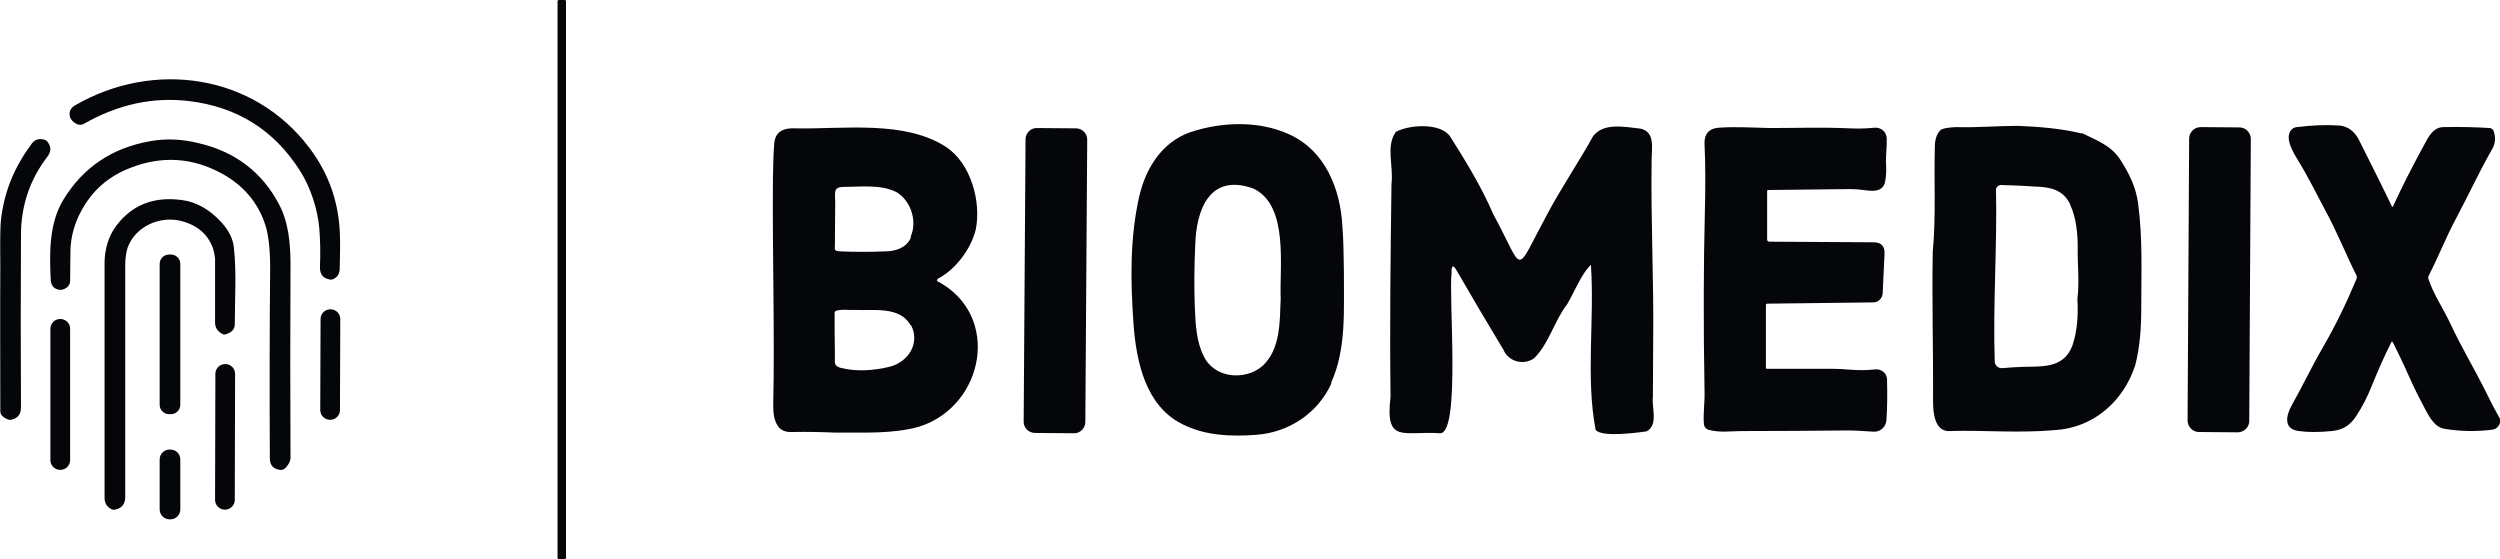 <svg xmlns="http://www.w3.org/2000/svg" xmlns:xlink="http://www.w3.org/1999/xlink" version="1.1" id="Layer_1" x="0px" y="0px" viewBox="0 0 798.6 178.6" style="enable-background:new 0 0 798.6 178.6;" xml:space="preserve"> <style type="text/css"> .st0{fill:#050609;} </style> <path class="st0" d="M180.8,178.2c0,0.2-0.2,0.4-0.4,0.4c0,0,0,0,0,0h-1.9c-0.2,0-0.4-0.2-0.4-0.4V0.4c0-0.2,0.2-0.4,0.4-0.4h1.9 c0.2,0,0.4,0.2,0.4,0.4c0,0,0,0,0,0V178.2z"></path> <path class="st0" d="M95.8,54.5c-8.2-12.9-19.9-20.3-35.3-22.2c-11.5-1.4-22.7,1-33.6,7.2c-0.8,0.5-1.8,0.5-2.6,0 c-1.1-0.6-1.8-1.4-2-2.4c-0.3-1.5,0.3-2.6,1.6-3.4C49,19.1,81,23.6,98.8,47.2c6.3,8.3,9.6,17.8,9.8,28.4c0.1,3.4,0,6.9-0.1,10.5 c-0.1,1.4-0.7,2.4-1.9,3c-0.4,0.2-0.8,0.3-1.2,0.2c-2.2-0.4-3.2-1.6-3.2-3.9c0.2-4.6,0.1-8.7-0.2-12.4 C101.5,66.9,99.2,59.8,95.8,54.5z"></path> <path class="st0" d="M425.3,122.5c-4.4,9.6-13.7,15.7-24.1,16.4c-7.9,0.6-16.2,0.3-23.5-3.4c-11.7-5.8-14.7-19.8-15.6-31.9 c-1-13.9-1.2-27.8,1.9-41.2c2.1-8.8,7.2-16.9,16-20.1c10.1-3.4,22.1-3.9,32,0.7c11.3,5.2,16.1,17.2,16.8,29c0.4,5,0.4,10,0.5,15.1 c-0.1,11.6,0.9,24.2-4.1,35.2L425.3,122.5z M400.3,60.2c-13.8-4.9-18.2,6.6-18.5,18.2c-0.3,6.8-0.4,13.6-0.1,20.3 c0.2,4.9,0.5,10.4,2.7,14.8c3.2,7.3,13.2,8.3,18.9,3.4c5.8-5.4,5.5-14.2,5.8-21.5c-0.4-10.4,2.6-29.7-8.6-35.1L400.3,60.2z"></path> <path class="st0" d="M665,42.5c4.5,2.2,9.2,3.9,12.1,8.2c3,4.6,5.2,9,5.9,14.3c1.5,11.3,1,22.4,1,33.4c0,6.3-0.4,12.3-1.9,18.2 c-3.7,11.5-13.3,20.1-25.8,20.8c-5.7,0.5-11.6,0.5-17.3,0.4c-5.5-0.1-10.9-0.3-16.5-0.1c-4.5,0-5-5.9-5-9.4c0.1-16-0.4-32-0.1-47.9 c1.1-11.6,0.3-22.8,0.7-34.7c0.2-1.7,0.8-3.4,2.1-4.4c1.4-0.5,3-0.6,4.5-0.7c6.8,0.2,13.3-0.4,20-0.4c6.6,0.3,13.5,0.8,20.1,2.4 L665,42.5z M661.3,65.3c-2.2-4.7-6.4-5.6-11.3-5.7c-4-0.3-7.6-0.4-10.8-0.5c-0.8,0-1.6,0.7-1.6,1.5c0.4,18.1-1,36.6-0.4,55 c0.1,1.2,1.2,2.1,2.4,2c2-0.2,4.1-0.3,6.2-0.4c6.5-0.2,13.4,0.6,16.2-6.8c1.6-4.6,1.9-10,1.6-14.8c0.7-5.8,0-10.8,0.1-16.8 c0-4.3-0.5-9.3-2.4-13.4L661.3,65.3z"></path> <path class="st0" d="M763.9,109.3c-2.1,4.1-4.1,8.7-6.2,13.8c-1.4,3.6-3.1,6.9-5.1,9.9c-1.9,2.9-4.3,4.4-7.8,4.7 c-4.1,0.4-7.6,0.4-10.4,0c-5-0.6-4.2-4.8-2.4-8.1c3.5-6.2,6.4-12.4,10-18.6c4-6.9,7.6-14.3,10.8-22c0.1-0.3,0.1-0.6,0-0.9 c-3.4-6.8-6.3-14.1-9.8-20.5c-2.9-5.4-5.5-10.8-8.8-16.2c-1.6-2.6-4.6-7.4-2.2-10c0.5-0.5,1-0.7,1.7-0.8c4.9-0.6,9.4-0.8,13.5-0.5 c2.9,0.2,5,2,6.3,4.5c3.6,7.2,7.2,14.3,10.6,21.4c0,0.1,0.1,0.1,0.2,0.1c0,0,0.1,0,0.1-0.1c2.9-6.4,6.4-13.2,10.5-20.7 c1.3-2.4,2.8-4.7,5.7-4.7c5.3-0.1,10.2,0,14.7,0.3c0.5,0,1,0.4,1.2,0.8c0.8,2.1,0.7,4.1-0.5,6.1c-4.1,7.2-7.6,14.8-11.5,22.1 c-3.2,6-5.6,12.2-8.7,18.2c-0.1,0.3-0.2,0.6-0.1,0.9c1.7,5.2,4.9,9.7,7.1,14.5c3.5,7.5,7.8,14.6,11.5,22.1c1.3,2.7,2.7,5.4,4.2,8 c0.2,0.3,0.2,0.7,0.2,1c-0.3,1.6-1.2,2.5-2.8,2.7c-5,0.6-10,0.5-15-0.3c-3.8-0.6-5.6-5.3-7.3-8.4c-1-1.8-1.9-3.7-2.8-5.6 c-2-4.5-4.1-9-6.4-13.6C764.2,109,764,109,763.9,109.3z"></path> <path class="st0" d="M299.4,89.8c20.6,10.8,15.1,39.9-5.8,46.5c-8.6,2.4-17.7,1.8-26.6,1.9c-4.6-0.2-9.3-0.3-14-0.2 c-1.7,0.1-3.6-0.4-4.5-1.9c-1.3-1.9-1.5-4.3-1.5-6.6c0.5-23.7-0.3-48.6-0.1-72.3c0.1-4,0.1-7.5,0.4-11c0.2-4.3,3-5.4,7-5.2 c15.2,0.3,34.7-2.7,48,6c7.8,5.2,11.2,17.4,9.4,26.3c-1.4,5.8-6,12.3-11.5,15.4C299.7,88.8,299.1,89.4,299.4,89.8L299.4,89.8z M290.9,75.6c2.1-4.7,0.3-11.1-4.3-14.1c-5-2.7-11.6-1.8-17.2-1.8c-3.3,0.1-2.6,1.7-2.6,4.8c0,3.9-0.1,10.3-0.1,13.9 c0,0.9-0.2,1.3,0.3,1.6c0.3,0.2,1,0.3,1.5,0.3c4.8,0.2,9.5,0.2,14.3,0c3.3,0,6.9-1.2,8.2-4.5L290.9,75.6z M290.9,103.9 c-3.5-6.2-12-4.6-17.9-4.9c-1.9,0.1-4.2-0.3-6,0.3c-0.3,0.2-0.4,0.5-0.4,0.8c0,1.8,0,8.9,0.1,13.1c0.1,2.5-0.6,3.6,1.8,4.3 c5.1,1.3,10.7,0.9,15.9-0.4c5.8-1.6,9.5-7.4,6.7-13.1L290.9,103.9z"></path> <path class="st0" d="M508.2,84.6c-3.1,2.9-5.2,8.6-7.6,12.6c-4.1,5.3-5.7,12.4-10.5,17.2c-3.2,2.4-8.2,1.2-9.8-2.6 c-5.2-8.6-10.2-17.1-15-25.4c-1.2-2.2-1.7-1.3-1.6,0.7c-1,7.6,2.9,51.1-3.6,51.3c-11.9-0.8-17.7,3.5-15.9-11.7 c-0.3-22.5,0-45.4,0.3-68c0.7-5.7-1.9-12,1.4-16.6c4.4-2.3,14-2.9,17.2,1.3c5.2,8.2,10.1,16.2,13.9,25c10.2,18.8,6.5,19.9,17.1,0.3 c4.6-8.7,10.1-16.7,14.8-25.2c3.4-4.5,10.4-2.9,15.2-2.4c4.7,1.1,3.5,6.2,3.5,9.8c-0.3,19.2,0.7,38,0.5,57.1 c0,6.3-0.1,12.5-0.1,18.8c-0.4,3.6,1.8,8.9-2,11c-3,0.4-14.4,2-16.3-0.5C506.5,120.5,509.4,102.2,508.2,84.6L508.2,84.6z"></path> <path class="st0" d="M565.2,77.2l33.3,0.2c2.4,0,3.6,1.2,3.5,3.6l-0.6,12.7c-0.1,1.6-1.4,2.9-3,2.9L564.6,97c-0.4,0-0.5,0.2-0.5,0.5 v20c0,0.2,0.1,0.3,0.3,0.3c6.7,0,13.5,0,20.4,0c2.1,0,4.2,0.1,6.4,0.3c2.4,0.2,5,0.2,7.8-0.1c2-0.2,3.8,1.2,3.8,3.3 c0.1,4.6,0.1,8.8-0.2,12.9c-0.1,2.1-1.9,3.8-4,3.7c-2.7-0.1-5.4-0.4-8.1-0.4c-10.9,0.1-22.2,0.2-34.1,0.2c-3.7,0-6.9,0.6-10.6-0.4 c-0.8-0.2-1.4-0.9-1.5-1.8c-0.3-3.4,0.3-6.8,0.2-10.3c-0.4-22.4-0.3-41.5,0.1-57.3c0.2-8.1,0.2-15.4-0.1-21.8 c-0.2-3.2,1.4-5.1,4.5-5.3c5.5-0.4,11,0,16.5,0.1c8.3,0,16.8-0.3,25.2,0.1c2.7,0.1,5.3,0.1,8-0.2c2.1-0.2,3.9,1.2,4,3.4 c0.1,2.9-0.4,5.7-0.2,8.7c0.1,1.7,0,3.4-0.3,5.1c-0.7,3.5-4.2,3.1-6.9,2.7c-1.4-0.2-2.9-0.3-4.3-0.3c-9.1,0.1-17.8,0.2-26.2,0.3 c-0.2,0-0.3,0.1-0.3,0.3l0,15.7C564.6,77,564.8,77.2,565.2,77.2z"></path> <path class="st0" d="M718.5,134.5c0,2-1.7,3.6-3.7,3.6l0,0l-12.4-0.1c-2,0-3.6-1.7-3.6-3.7l0.5-90.1c0-2,1.7-3.6,3.7-3.6l0,0 l12.4,0.1c2,0,3.6,1.7,3.6,3.7l0,0L718.5,134.5z"></path> <path class="st0" d="M346.7,134.8c0,2-1.7,3.7-3.7,3.6l-12.4-0.1c-2,0-3.7-1.7-3.6-3.7c0,0,0,0,0,0l0.6-90.1c0-2,1.7-3.7,3.7-3.6 l0,0l12.4,0.1c2,0,3.7,1.7,3.6,3.7c0,0,0,0,0,0L346.7,134.8z"></path> <path class="st0" d="M0.3,70.4c1-9.3,4.4-17.2,9.9-24.6c1-1.3,2.4-1.7,4.2-1.1c0.3,0.1,0.5,0.3,0.7,0.5c1.3,1.6,1.3,3.2,0,4.9 c-5.6,7.3-8.4,15.7-8.4,25c-0.1,18.6-0.1,36.9,0,55.1c0,2.2-1.1,3.5-3.2,3.9c-0.3,0.1-0.6,0-0.9-0.1c-1.6-0.6-2.5-1.5-2.5-2.6 c0-15.6-0.1-31.2,0-46.8C0,76.5,0.1,71.8,0.3,70.4z"></path> <path class="st0" d="M70.8,55.4c-9.4-5.1-19.1-5.7-29.1-1.8c-7,2.7-12.2,7.2-15.7,13.7c-2.3,4.2-3.4,8.5-3.5,12.8 c0,3.3-0.1,6.6-0.1,9.7c0,0.8-0.4,1.5-1,2c-0.8,0.6-1.5,0.8-2.2,0.8c-1.9-0.2-2.9-1.3-3-3.2c-0.4-8.5-0.6-18,4.1-25.7 C26.6,53.4,35.9,47.2,48,45.1c4.9-0.9,10-0.7,15.3,0.6c11.8,2.7,20.4,9.3,25.8,19.5c3.1,5.8,3.7,12.7,3.7,19.3 c-0.1,21.6-0.1,42.1,0,61.6c0,0.7-0.2,1.4-0.5,1.9c-0.9,1.6-1.9,2.3-2.9,2.1c-2.1-0.3-3.2-1.5-3.2-3.7c-0.1-19.9-0.1-40.2,0.1-60.8 c0-5.9-0.5-10.4-1.5-13.6C82.5,64.8,77.8,59.2,70.8,55.4z"></path> <path class="st0" d="M68.1,79.5c-1.7-4.8-5.2-7.7-10.6-9C50.8,69,43.3,72.4,40.8,79c-0.5,1.5-0.8,3.5-0.8,6c0,24.9,0,49.5,0,73.8 c0,2.2-1.1,3.6-3.3,4c-0.3,0.1-0.7,0-1-0.1c-1.6-0.8-2.3-2-2.3-3.7c0-25,0-49.9,0-74.9c0-4.4,1.2-8.7,3.9-12.2 c5-6.5,11.9-9.2,20.8-8c4.7,0.6,9,3.1,12.8,7.3c2.3,2.6,3.5,5.1,3.8,7.8c0.9,8,0.3,16.6,0.3,24.6c0,1.6-1,2.6-2.9,3.2 c-0.4,0.1-0.7,0.1-1-0.1c-1.6-0.8-2.4-2-2.4-3.7c0-7.8,0-14.5,0-20.4C68.6,81.6,68.4,80.6,68.1,79.5z"></path> <path class="st0" d="M57.6,129.3c0,1.6-1.3,3-3,3H54c-1.6,0-3-1.3-3-3v-45c0-1.6,1.3-3,3-3h0.6c1.6,0,3,1.3,3,3V129.3z"></path> <path class="st0" d="M108.6,131c0,1.7-1.4,3.1-3.1,3.1c0,0,0,0,0,0l-0.1,0c-1.7,0-3.1-1.4-3.1-3.1c0,0,0,0,0,0l0.1-29.1 c0-1.7,1.4-3.1,3.1-3.1l0,0l0.1,0c1.7,0,3.1,1.4,3.1,3.1c0,0,0,0,0,0L108.6,131z"></path> <path class="st0" d="M22.4,147c0,1.7-1.4,3.1-3.1,3.1h0h-0.1c-1.7,0-3.1-1.4-3.1-3.1l0,0V105c0-1.7,1.4-3.1,3.1-3.1h0h0.1 c1.7,0,3.1,1.4,3.1,3.1l0,0V147z"></path> <path class="st0" d="M75,159.7c0,1.7-1.4,3.1-3.1,3.1l-0.1,0c-1.7,0-3.1-1.4-3.1-3.1l0.1-40.3c0-1.7,1.4-3.1,3.1-3.1c0,0,0,0,0,0 l0.1,0c1.7,0,3.1,1.4,3.1,3.1c0,0,0,0,0,0L75,159.7z"></path> <path class="st0" d="M57.6,162.7c0,1.8-1.4,3.2-3.2,3.2l-0.2,0c-1.8,0-3.2-1.4-3.2-3.2v0l0-15.9c0-1.8,1.4-3.2,3.2-3.2c0,0,0,0,0,0 l0.2,0c1.8,0,3.2,1.4,3.2,3.2c0,0,0,0,0,0L57.6,162.7z"></path> </svg>